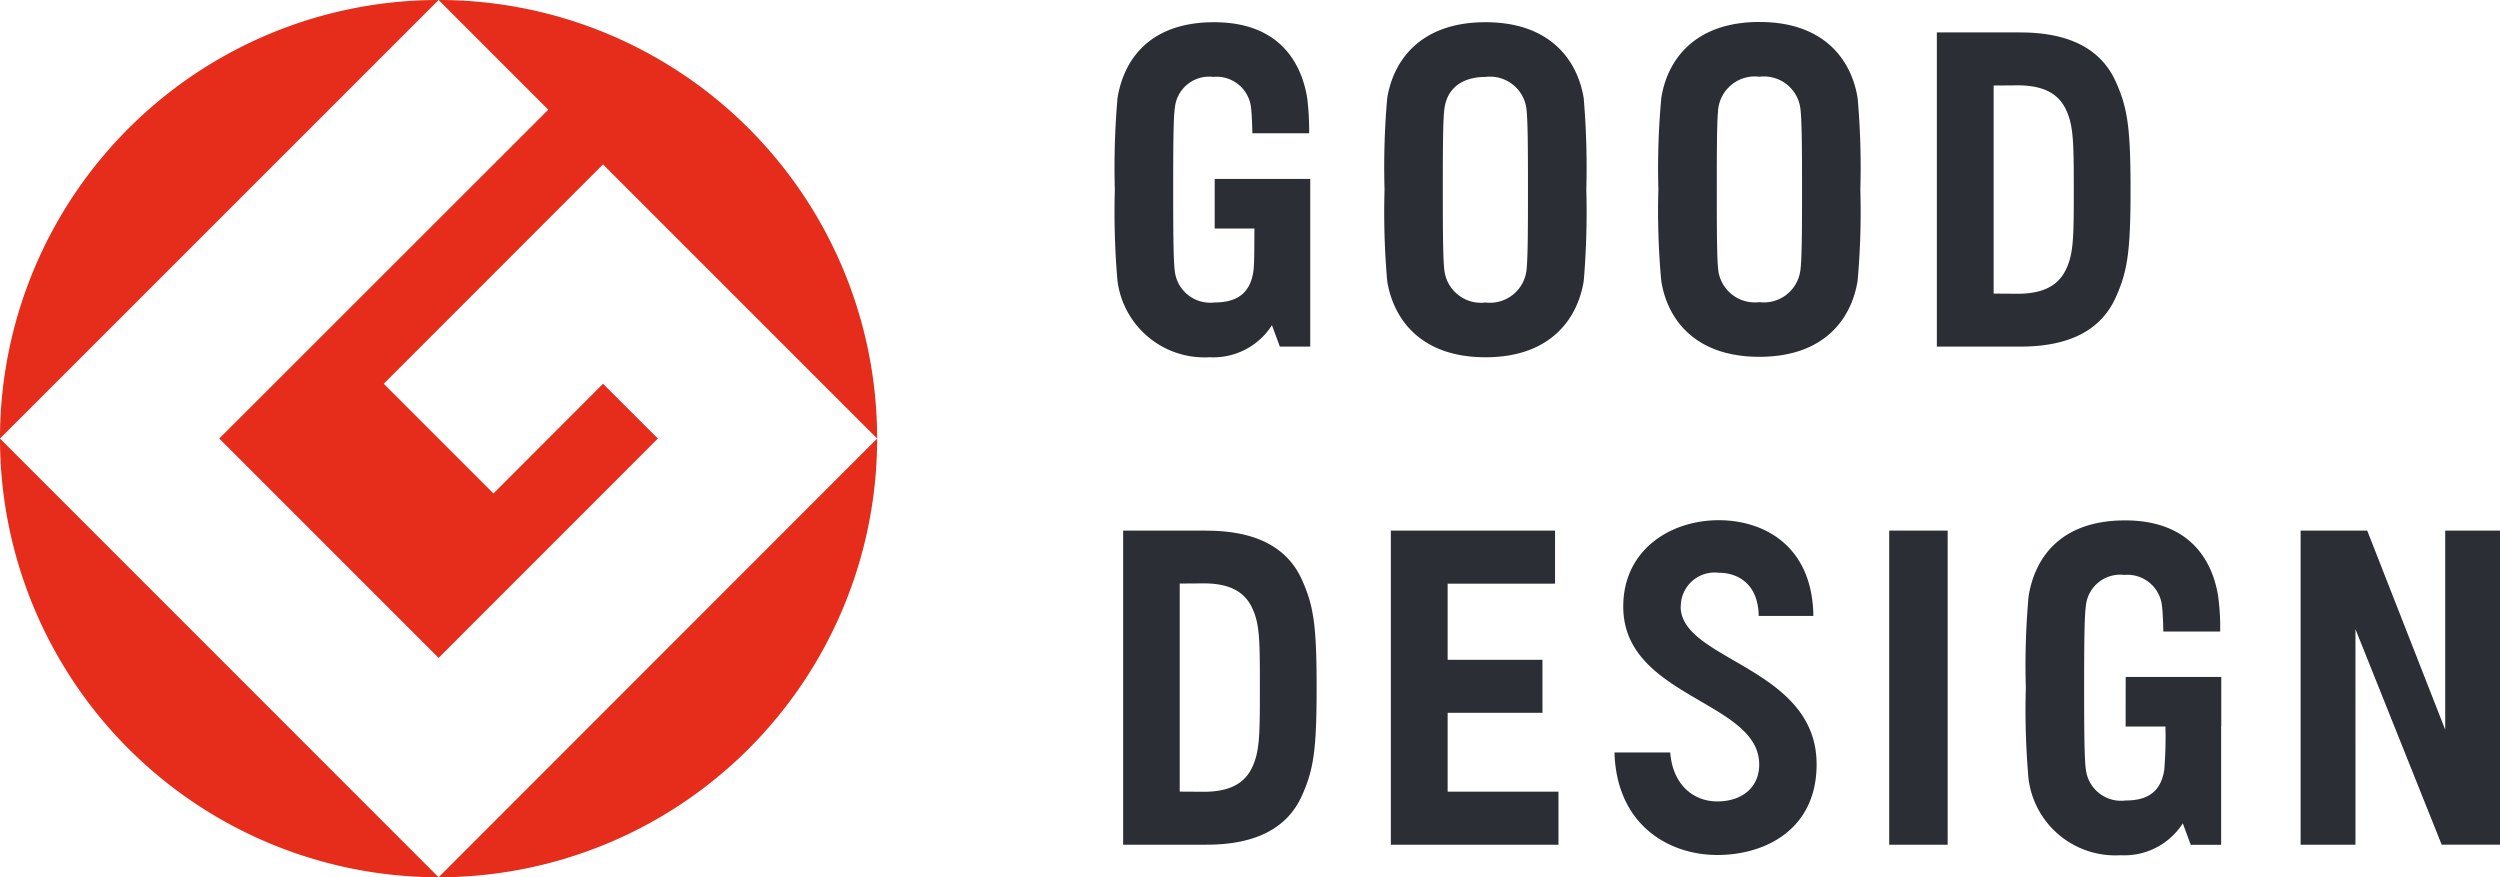 <svg xmlns="http://www.w3.org/2000/svg" width="183.875" height="64.521" viewBox="0 0 183.875 64.521">
  <g id="logo" transform="translate(-73 40.393)">
    <g id="logo-2" data-name="logo" transform="translate(55 16)">
      <g id="グループ_279" data-name="グループ 279" transform="translate(99.996 -54.777)">
        <path id="パス_274" data-name="パス 274" d="M4.967,10.273H7.889c-.012,1.507,0,2.653-.08,3.178-.256,1.643-1.266,2.261-2.86,2.261a2.619,2.619,0,0,1-2.91-2.261c-.114-.769-.124-3-.124-6.033,0-3.046.009-5.279.124-6.036A2.531,2.531,0,0,1,4.865-.878,2.545,2.545,0,0,1,7.639,1.383c.049.337.083,1.174.1,1.887h4.176A20.521,20.521,0,0,0,11.775.7c-.423-2.653-2.088-5.6-6.854-5.6C.087-4.9-1.754-2.036-2.183.7a59,59,0,0,0-.195,6.721,58.693,58.693,0,0,0,.195,6.706A6.45,6.45,0,0,0,4.6,19.741a5.107,5.107,0,0,0,4.578-2.357l.581,1.575h2.236V6.625H4.967ZM24.885-4.9c-4.834,0-6.8,2.866-7.231,5.6a58.272,58.272,0,0,0-.195,6.721,57.971,57.971,0,0,0,.195,6.706c.429,2.734,2.4,5.616,7.231,5.616s6.789-2.882,7.225-5.616A60.19,60.19,0,0,0,32.3,7.419,60.5,60.5,0,0,0,32.109.7c-.436-2.734-2.4-5.6-7.225-5.6m3,18.354a2.71,2.71,0,0,1-3,2.261,2.709,2.709,0,0,1-3.009-2.261c-.12-.769-.13-3-.13-6.033,0-3.046.009-5.279.13-6.036.241-1.575,1.473-2.261,3.009-2.261a2.7,2.7,0,0,1,3,2.261c.114.757.124,2.99.124,6.036,0,3.03-.009,5.263-.124,6.033M45.033-4.918c-4.837,0-6.8,2.87-7.219,5.6A55.991,55.991,0,0,0,37.6,7.4a55.845,55.845,0,0,0,.21,6.709c.417,2.734,2.382,5.6,7.219,5.6s6.792-2.866,7.225-5.6a57,57,0,0,0,.2-6.709,57.148,57.148,0,0,0-.2-6.718c-.432-2.734-2.391-5.6-7.225-5.6m3,18.354a2.7,2.7,0,0,1-3,2.252,2.71,2.71,0,0,1-3.012-2.252c-.114-.766-.12-3-.12-6.033s.006-5.279.12-6.033A2.708,2.708,0,0,1,45.033-.89a2.7,2.7,0,0,1,3,2.261c.12.754.133,3,.133,6.033s-.012,5.267-.133,6.033M64.222-4.149H58.081V18.959h6.141c3.623,0,5.928-1.226,7-3.583.883-1.94,1.106-3.392,1.106-7.972,0-4.565-.222-6.033-1.106-7.972-1.069-2.341-3.373-3.58-7-3.58m3.531,17.02c-.377,1.026-1.14,2.2-3.719,2.2l-1.776-.012V-.245l1.776-.012c2.579,0,3.342,1.155,3.719,2.209s.4,2.329.4,5.452-.012,4.4-.4,5.467" transform="translate(2.378 4.918)" fill="#2b2e34"/>
      </g>
      <g id="グループ_280" data-name="グループ 280" transform="translate(100.602 -18.131)">
        <path id="パス_275" data-name="パス 275" d="M49.866,10.263h2.928a29.837,29.837,0,0,1-.086,3.178c-.256,1.656-1.26,2.261-2.854,2.261a2.606,2.606,0,0,1-2.91-2.261c-.114-.769-.13-2.99-.13-6.033s.015-5.267.13-6.036a2.534,2.534,0,0,1,2.82-2.261,2.553,2.553,0,0,1,2.774,2.277c.049.321.09,1.158.1,1.884h4.182A17.322,17.322,0,0,0,56.674.7c-.411-2.65-2.088-5.6-6.848-5.6-4.834,0-6.672,2.854-7.1,5.6a57,57,0,0,0-.2,6.709,57.288,57.288,0,0,0,.2,6.718,6.432,6.432,0,0,0,6.768,5.6,5.109,5.109,0,0,0,4.578-2.344l.581,1.575H56.89v-8.7H56.9V6.615h-7.03ZM0,9.253H6.974v-3.9H0v-5.6h7.9V-4.147H-4.177v23.1H8.151v-3.9H0Zm32.477,9.7h4.3v-23.1h-4.3Zm40.894-23.1V10.491L67.636-4.147h-4.9v23.1h4.034V3.1l6.341,15.849H77.4v-23.1Zm-91.107,0h-6.131v23.1h6.131c3.629,0,5.934-1.226,7-3.568.883-1.94,1.1-3.407,1.1-7.988,0-4.565-.216-6.033-1.1-7.972-1.069-2.341-3.373-3.568-7-3.568M-14.21,12.86c-.377,1.038-1.14,2.2-3.713,2.2l-1.782-.012V-.255l1.782-.012c2.573,0,3.336,1.171,3.713,2.209.389,1.063.4,2.329.4,5.452s-.012,4.4-.4,5.467M17.148,1.441a2.491,2.491,0,0,1,2.786-2.49c1.517,0,2.916.914,2.944,3.178H26.9c-.065-5.134-3.6-7.043-6.969-7.043-3.528,0-7.015,2.165-7.015,6.354,0,6.694,10,6.922,10,11.608,0,1.739-1.319,2.721-3.077,2.721-1.773,0-3.28-1.226-3.469-3.6h-4.1c.154,5.307,3.963,7.54,7.568,7.54,3.555,0,7.3-1.9,7.3-6.666,0-7.175-10-7.62-10-11.608" transform="translate(23.872 4.913)" fill="#2b2e34"/>
      </g>
    </g>
    <g id="G" transform="translate(55 16)">
      <g id="グループ_281" data-name="グループ 281" transform="translate(18 -56.393)">
        <path id="パス_276" data-name="パス 276" d="M0,21.812,32.26-10.442A32.259,32.259,0,0,0,0,21.812" transform="translate(0 10.442)" fill="#e62c1a"/>
      </g>
      <g id="グループ_282" data-name="グループ 282" transform="translate(18 -24.138)">
        <path id="パス_277" data-name="パス 277" d="M21.816,21.821l-32.26-32.267a32.27,32.27,0,0,0,32.26,32.267" transform="translate(10.444 10.446)" fill="#e62c1a"/>
      </g>
      <g id="グループ_283" data-name="グループ 283" transform="translate(34.126 -56.393)">
        <path id="パス_278" data-name="パス 278" d="M0,21.812,16.133,37.945,32.26,21.812l-4.034-4.028-8.059,8.068L12.1,17.784,28.226,1.651,48.387,21.812A32.25,32.25,0,0,0,16.133-10.442L24.2-2.374Z" transform="translate(0 10.442)" fill="#e62c1a"/>
      </g>
      <g id="グループ_284" data-name="グループ 284" transform="translate(50.26 -24.138)">
        <path id="パス_279" data-name="パス 279" d="M0,21.821A32.261,32.261,0,0,0,32.254-10.446Z" transform="translate(0 10.446)" fill="#e62c1a"/>
      </g>
    </g>
  </g>
</svg>
